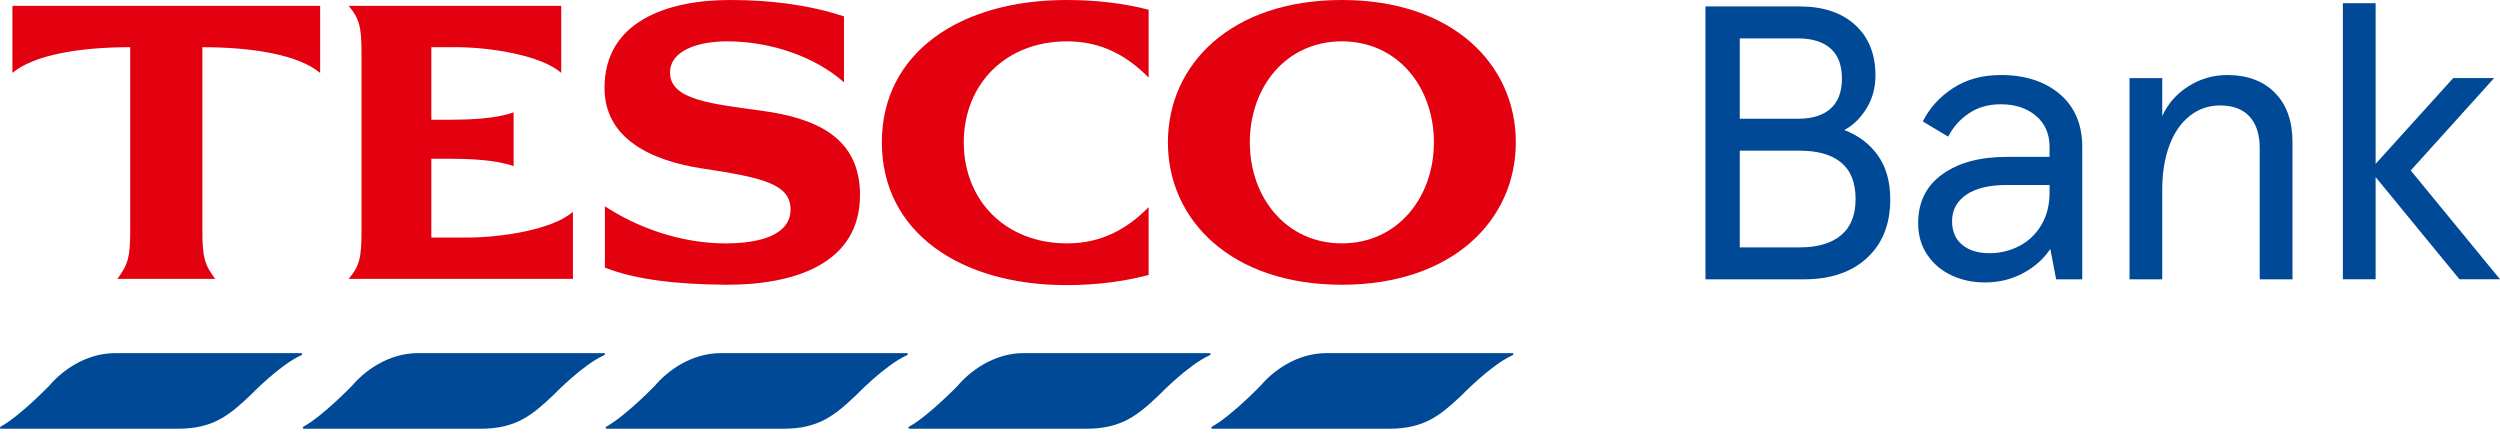 <svg width="152" height="27" viewBox="0 0 152 27" fill="none" xmlns="http://www.w3.org/2000/svg">
<path d="M0.755 0.356H19.465V4.435C18.137 3.321 15.316 2.87 12.304 2.87V13.992C12.304 15.653 12.445 16.103 13.086 16.957H7.134C7.774 16.103 7.917 15.653 7.917 13.992V2.869C4.905 2.869 2.083 3.32 0.755 4.434V0.356ZM0.755 0.356H19.465V4.435C18.137 3.321 15.316 2.87 12.304 2.87V13.992C12.304 15.653 12.445 16.103 13.086 16.957H7.134C7.774 16.103 7.917 15.653 7.917 13.992V2.869C4.905 2.869 2.083 3.32 0.755 4.434V0.356ZM0.755 0.356H19.465V4.435C18.137 3.321 15.316 2.87 12.304 2.87V13.992C12.304 15.653 12.445 16.103 13.086 16.957H7.134C7.774 16.103 7.917 15.653 7.917 13.992V2.869C4.905 2.869 2.083 3.32 0.755 4.434V0.356ZM0.755 0.356H19.465V4.435C18.137 3.321 15.316 2.87 12.304 2.87V13.992C12.304 15.653 12.445 16.103 13.086 16.957H7.134C7.774 16.103 7.917 15.653 7.917 13.992V2.869C4.905 2.869 2.083 3.32 0.755 4.434V0.356ZM28.453 14.442C30.375 14.442 33.576 13.991 34.833 12.877V16.957H21.197C21.862 16.174 21.98 15.653 21.98 14.063V3.248C21.98 1.659 21.862 1.137 21.197 0.355H34.122V4.434C32.865 3.32 29.663 2.869 27.743 2.869H26.225V7.28H27.339C28.429 7.28 30.114 7.234 31.228 6.83V10.103C30.114 9.7 28.43 9.652 27.339 9.652H26.225V14.443H28.453V14.442ZM46.335 6.736C49.583 7.185 52.288 8.325 52.288 11.858C52.288 16.008 48.351 17.335 44.106 17.312C41.142 17.288 38.628 17.004 36.778 16.269V12.545C39.41 14.253 42.114 14.799 44.106 14.799C46.17 14.799 48.066 14.301 48.066 12.736C48.066 11.17 46.311 10.791 42.707 10.245C39.6 9.772 36.778 8.442 36.754 5.384C36.73 1.258 40.644 0 44.39 0C46.81 0 49.157 0.285 51.314 0.996V5.004C49.512 3.415 46.832 2.514 44.2 2.514C42.422 2.514 40.738 3.082 40.738 4.411C40.738 6.071 43.228 6.309 46.335 6.736ZM64.857 0C66.801 0 68.485 0.237 69.837 0.594V4.719C68.508 3.367 66.943 2.514 64.881 2.514C61.111 2.514 58.597 5.147 58.597 8.656C58.597 12.165 61.111 14.798 64.881 14.798C66.944 14.798 68.509 13.944 69.837 12.593V16.72C68.485 17.076 66.801 17.335 64.857 17.335C58.336 17.335 53.616 14.088 53.616 8.656C53.616 3.225 58.335 0 64.857 0Z" fill="#E3000F"/>
<path d="M81.585 0C74.85 0 71.009 3.913 71.009 8.656C71.009 13.376 74.85 17.312 81.585 17.312C88.321 17.312 92.162 13.376 92.162 8.656C92.162 3.913 88.321 0 81.585 0ZM81.585 14.798C78.195 14.798 75.989 11.999 75.989 8.656C75.989 5.289 78.194 2.514 81.585 2.514C84.976 2.514 87.182 5.29 87.182 8.656C87.181 11.999 84.976 14.798 81.585 14.798Z" fill="#E3000F"/>
<path d="M80.657 21.469H91.956C91.97 21.469 91.98 21.472 91.987 21.475L91.99 21.478C91.993 21.479 91.995 21.482 91.998 21.483C92.021 21.504 92.022 21.549 91.988 21.58C91.98 21.588 91.97 21.594 91.96 21.599L91.941 21.608C90.628 22.206 88.871 24.029 88.871 24.029C87.555 25.278 86.571 26.066 84.468 26.066H73.695C73.665 26.066 73.649 26.036 73.647 26.006C73.647 25.986 73.656 25.966 73.67 25.955C73.679 25.947 73.692 25.939 73.704 25.931C74.887 25.27 76.652 23.439 76.652 23.439C77.373 22.585 78.818 21.469 80.657 21.469Z" fill="#004997"/>
<path d="M62.247 21.469H73.545C73.559 21.469 73.57 21.472 73.577 21.475L73.58 21.478C73.582 21.479 73.585 21.482 73.588 21.483C73.61 21.504 73.612 21.549 73.578 21.58C73.569 21.588 73.56 21.594 73.55 21.599L73.53 21.608C72.217 22.206 70.459 24.029 70.459 24.029C69.145 25.278 68.159 26.066 66.057 26.066H55.285C55.253 26.066 55.237 26.036 55.234 26.006C55.234 25.986 55.244 25.966 55.258 25.955C55.267 25.947 55.279 25.939 55.292 25.931C56.475 25.27 58.24 23.439 58.24 23.439C58.963 22.585 60.407 21.469 62.247 21.469Z" fill="#004997"/>
<path d="M43.836 21.469H55.135C55.148 21.469 55.159 21.472 55.166 21.475L55.169 21.478C55.172 21.479 55.174 21.482 55.177 21.483C55.2 21.504 55.201 21.549 55.167 21.58C55.158 21.588 55.149 21.594 55.139 21.599L55.119 21.608C53.806 22.206 52.048 24.029 52.048 24.029C50.734 25.278 49.748 26.066 47.647 26.066H36.872C36.842 26.066 36.825 26.036 36.824 26.006C36.824 25.986 36.832 25.966 36.847 25.955C36.855 25.947 36.868 25.939 36.88 25.931C38.062 25.27 39.828 23.439 39.828 23.439C40.552 22.585 41.996 21.469 43.836 21.469Z" fill="#004997"/>
<path d="M25.423 21.469H36.723C36.735 21.469 36.745 21.472 36.752 21.475L36.755 21.478C36.758 21.479 36.76 21.482 36.763 21.483C36.786 21.504 36.788 21.549 36.753 21.58C36.745 21.588 36.735 21.594 36.725 21.599L36.706 21.608C35.393 22.206 33.636 24.029 33.636 24.029C32.32 25.278 31.336 26.066 29.233 26.066H18.459C18.43 26.066 18.413 26.036 18.412 26.006C18.412 25.986 18.42 25.966 18.435 25.955C18.443 25.947 18.456 25.939 18.469 25.931C19.651 25.27 21.416 23.439 21.416 23.439C22.139 22.585 23.584 21.469 25.423 21.469Z" fill="#004997"/>
<path d="M7.013 21.469H18.312C18.325 21.469 18.336 21.472 18.343 21.475L18.346 21.478C18.349 21.479 18.351 21.482 18.354 21.483C18.376 21.504 18.378 21.549 18.344 21.58C18.335 21.588 18.326 21.594 18.316 21.599L18.296 21.608C16.983 22.206 15.225 24.029 15.225 24.029C13.911 25.278 12.927 26.066 10.823 26.066H0.051C0.019 26.066 0.003 26.036 0 26.006C0 25.986 0.01 25.966 0.024 25.955C0.033 25.947 0.046 25.939 0.058 25.931C1.241 25.27 3.006 23.439 3.006 23.439C3.729 22.585 5.173 21.469 7.013 21.469Z" fill="#004997"/>
<path d="M103.693 0.391H109.405C110.843 0.391 111.974 0.766 112.795 1.517C113.617 2.267 114.027 3.292 114.027 4.587C114.027 5.345 113.842 6.021 113.47 6.613C113.098 7.205 112.652 7.636 112.13 7.904C112.999 8.237 113.682 8.754 114.18 9.457C114.679 10.16 114.928 11.049 114.928 12.123C114.928 13.626 114.458 14.81 113.518 15.68C112.576 16.549 111.301 16.983 109.689 16.983H103.692V0.391H103.693ZM109.335 7.218C110.188 7.218 110.844 7.013 111.302 6.602C111.761 6.191 111.989 5.582 111.989 4.776C111.989 3.97 111.761 3.362 111.302 2.951C110.843 2.541 110.179 2.335 109.311 2.335H105.779V7.218H109.335ZM109.43 15.04C110.504 15.04 111.338 14.796 111.931 14.306C112.523 13.815 112.82 13.081 112.82 12.101C112.82 11.106 112.528 10.367 111.943 9.885C111.358 9.402 110.52 9.162 109.43 9.162H105.779V15.04H109.43Z" fill="#004997"/>
<path d="M118.639 16.734C118.023 16.443 117.532 16.023 117.169 15.477C116.805 14.933 116.624 14.296 116.624 13.569C116.624 12.289 117.114 11.299 118.094 10.595C119.073 9.892 120.377 9.539 122.004 9.539H124.613V8.923C124.613 8.134 124.335 7.505 123.782 7.039C123.229 6.573 122.517 6.34 121.649 6.34C120.905 6.34 120.262 6.522 119.717 6.886C119.172 7.25 118.749 7.724 118.449 8.308L116.907 7.384C117.318 6.562 117.931 5.887 118.744 5.358C119.557 4.828 120.525 4.562 121.648 4.562C123.134 4.562 124.33 4.951 125.239 5.724C126.148 6.5 126.602 7.573 126.602 8.948V16.984H125.013L124.658 15.135C124.263 15.736 123.714 16.225 123.011 16.605C122.307 16.984 121.529 17.173 120.676 17.173C119.935 17.172 119.255 17.026 118.639 16.734ZM122.752 14.968C123.313 14.682 123.762 14.261 124.102 13.7C124.442 13.139 124.613 12.479 124.613 11.72V11.246H122.052C120.962 11.246 120.128 11.444 119.552 11.838C118.973 12.234 118.686 12.77 118.686 13.45C118.686 14.067 118.891 14.546 119.302 14.884C119.713 15.224 120.267 15.395 120.962 15.395C121.594 15.395 122.191 15.253 122.752 14.968Z" fill="#004997"/>
<path d="M129.474 4.752H131.465V7.052C131.813 6.294 132.346 5.689 133.066 5.239C133.784 4.788 134.57 4.562 135.423 4.562C136.64 4.562 137.605 4.923 138.315 5.641C139.026 6.361 139.383 7.36 139.383 8.64V16.984H137.391V9.019C137.391 8.181 137.186 7.538 136.775 7.087C136.363 6.637 135.763 6.411 134.973 6.411C134.293 6.411 133.685 6.621 133.148 7.039C132.61 7.459 132.195 8.055 131.903 8.829C131.611 9.603 131.465 10.505 131.465 11.532V16.983H129.474V4.752Z" fill="#004997"/>
<path d="M144.438 9.962L149.156 4.747H151.643L146.572 10.364L152 16.978H149.534L144.438 10.767V16.978H142.447V0.195H144.438V9.962Z" fill="#004997"/>
</svg>
